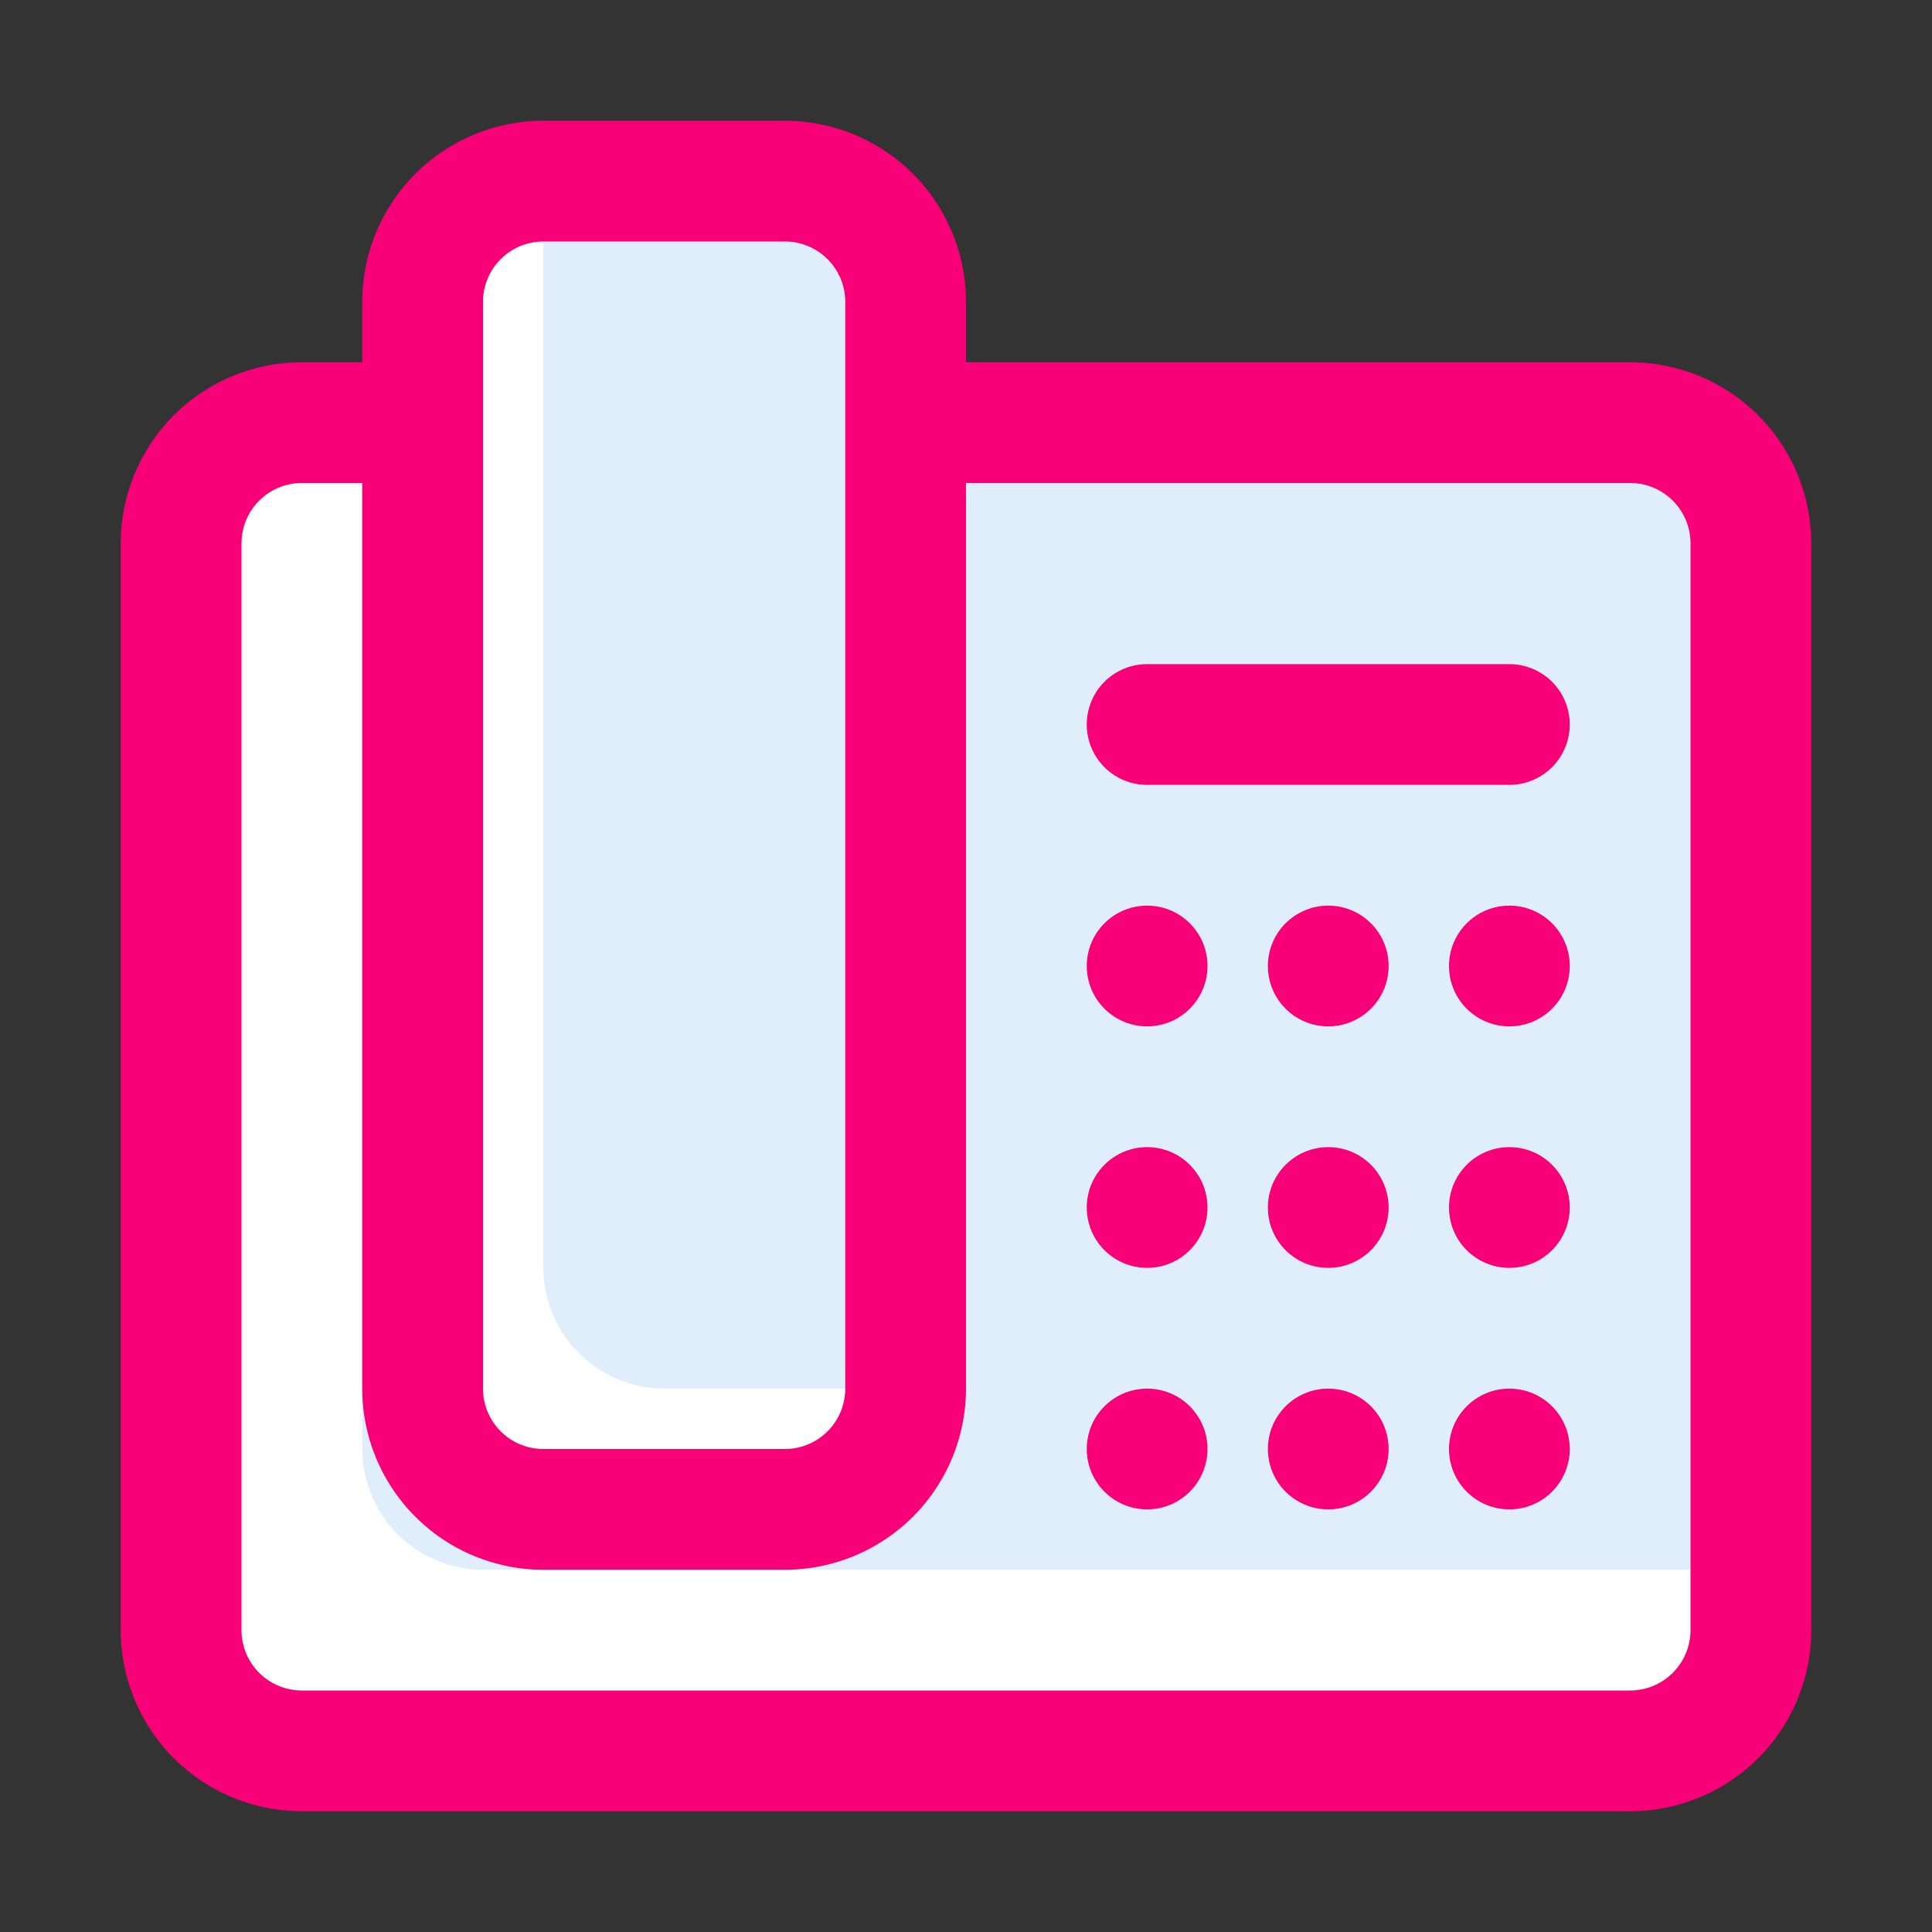 <svg xmlns="http://www.w3.org/2000/svg" version="1.1" xmlns:xlink="http://www.w3.org/1999/xlink" xmlns:svgjs="http://svgjs.com/svgjs" width="512" height="512" x="0" y="0" viewBox="0 0 32 32" style="enable-background:new 0 0 512 512" xml:space="preserve" class=""><rect x="0" y="0" width="32" height="32" fill="#333333" stroke="none"/><g><rect width="26" height="22" x="3" y="7" fill="#e0eefc" rx="2" data-original="#ccedff" class=""></rect><rect width="8" height="22" x="7" y="3" fill="#e0eefc" rx="2" data-original="#ccedff" class=""></rect><path fill="#ffffff" d="M29 26v1a2.006 2.006 0 0 1-2 2H5a2.006 2.006 0 0 1-2-2V9a2.006 2.006 0 0 1 2-2h1v17a2.006 2.006 0 0 0 2 2z" data-original="#ffffff" class=""></path><path fill="#ffffff" d="M15 23a2.006 2.006 0 0 1-2 2H9a2.006 2.006 0 0 1-2-2V5a2.006 2.006 0 0 1 2-2v18a2.006 2.006 0 0 0 2 2z" data-original="#ffffff" class=""></path><g fill="#1aadff"><path d="M27 6H16V5a3 3 0 0 0-3-3H9a3 3 0 0 0-3 3v1H5a3 3 0 0 0-3 3v18a3 3 0 0 0 3 3h22a3 3 0 0 0 3-3V9a3 3 0 0 0-3-3zM8 5a1 1 0 0 1 1-1h4a1 1 0 0 1 1 1v18a1 1 0 0 1-1 1H9a1 1 0 0 1-1-1zm20 22a1 1 0 0 1-1 1H5a1 1 0 0 1-1-1V9a1 1 0 0 1 1-1h1v15a3 3 0 0 0 3 3h4a3 3 0 0 0 3-3V8h11a1 1 0 0 1 1 1z" fill="#f70078" data-original="#1aadff" class=""></path><path d="M25 11h-6a1 1 0 0 0 0 2h6a1 1 0 0 0 0-2z" fill="#f70078" data-original="#1aadff" class=""></path><circle cx="19" cy="16" r="1" fill="#f70078" data-original="#1aadff" class=""></circle><circle cx="22" cy="16" r="1" fill="#f70078" data-original="#1aadff" class=""></circle><circle cx="25" cy="16" r="1" fill="#f70078" data-original="#1aadff" class=""></circle><circle cx="19" cy="20" r="1" fill="#f70078" data-original="#1aadff" class=""></circle><circle cx="22" cy="20" r="1" fill="#f70078" data-original="#1aadff" class=""></circle><circle cx="25" cy="20" r="1" fill="#f70078" data-original="#1aadff" class=""></circle><circle cx="19" cy="24" r="1" fill="#f70078" data-original="#1aadff" class=""></circle><circle cx="22" cy="24" r="1" fill="#f70078" data-original="#1aadff" class=""></circle><circle cx="25" cy="24" r="1" fill="#f70078" data-original="#1aadff" class=""></circle></g></g></svg>
